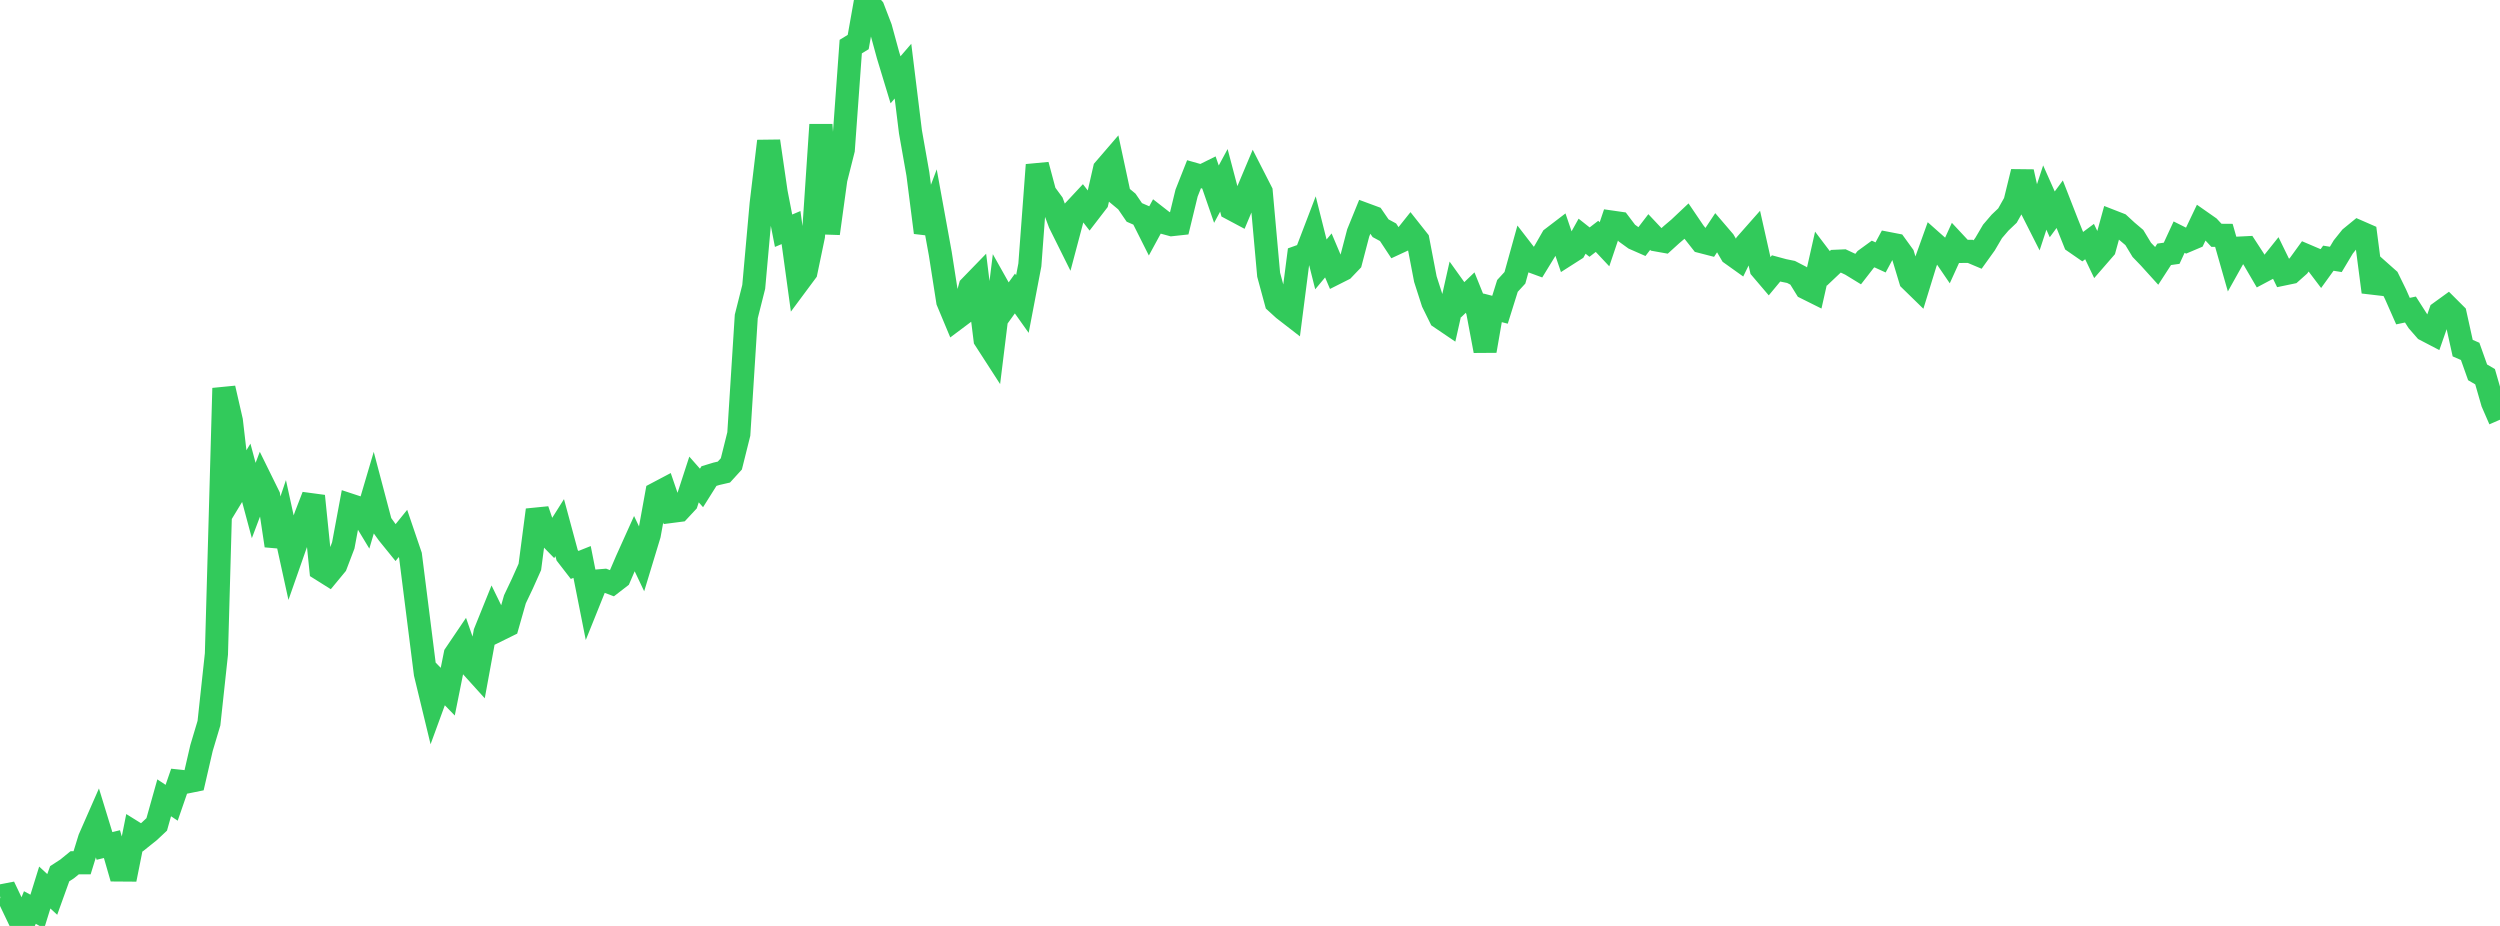 <?xml version="1.0" standalone="no"?>
<!DOCTYPE svg PUBLIC "-//W3C//DTD SVG 1.1//EN" "http://www.w3.org/Graphics/SVG/1.1/DTD/svg11.dtd">

<svg width="135" height="50" viewBox="0 0 135 50" preserveAspectRatio="none" 
  xmlns="http://www.w3.org/2000/svg"
  xmlns:xlink="http://www.w3.org/1999/xlink">


<polyline points="0.0, 48.39 0.403, 48.312 0.806, 49.157 1.209, 50.0 1.612, 49.006 2.015, 49.223 2.418, 47.926 2.821, 48.299 3.224, 47.181 3.627, 46.92 4.03, 46.591 4.433, 46.59 4.836, 45.286 5.239, 44.368 5.642, 45.681 6.045, 45.582 6.448, 46.978 6.851, 46.981 7.254, 44.966 7.657, 45.217 8.06, 44.895 8.463, 44.517 8.866, 43.082 9.269, 43.35 9.672, 42.184 10.075, 42.227 10.478, 42.145 10.881, 40.396 11.284, 39.048 11.687, 35.314 12.09, 20.964 12.493, 22.721 12.896, 26.195 13.299, 25.531 13.701, 27.028 14.104, 25.963 14.507, 26.782 14.91, 29.465 15.313, 28.266 15.716, 30.108 16.119, 28.957 16.522, 27.829 16.925, 26.787 17.328, 30.743 17.731, 30.996 18.134, 30.508 18.537, 29.452 18.94, 27.286 19.343, 27.419 19.746, 28.087 20.149, 26.721 20.552, 28.246 20.955, 28.806 21.358, 29.303 21.761, 28.805 22.164, 29.99 22.567, 33.178 22.97, 36.373 23.373, 38.037 23.776, 36.935 24.179, 37.35 24.582, 35.342 24.985, 34.746 25.388, 35.903 25.791, 36.349 26.194, 34.149 26.597, 33.151 27.0, 33.977 27.403, 33.778 27.806, 32.362 28.209, 31.514 28.612, 30.613 29.015, 27.539 29.418, 28.719 29.821, 29.133 30.224, 28.493 30.627, 29.986 31.03, 30.507 31.433, 30.346 31.836, 32.378 32.239, 31.376 32.642, 31.342 33.045, 31.494 33.448, 31.183 33.851, 30.246 34.254, 29.352 34.657, 30.201 35.06, 28.874 35.463, 26.651 35.866, 26.438 36.269, 27.614 36.672, 27.562 37.075, 27.129 37.478, 25.892 37.881, 26.349 38.284, 25.708 38.687, 25.585 39.09, 25.492 39.493, 25.05 39.896, 23.435 40.299, 17.088 40.701, 15.492 41.104, 11 41.507, 7.622 41.91, 10.388 42.313, 12.459 42.716, 12.289 43.119, 15.225 43.522, 14.682 43.925, 12.748 44.328, 6.735 44.731, 12.608 45.134, 9.68 45.537, 8.085 45.94, 2.517 46.343, 2.271 46.746, 0.0 47.149, 0.457 47.552, 1.506 47.955, 2.982 48.358, 4.31 48.761, 3.842 49.164, 7.119 49.567, 9.399 49.97, 12.556 50.373, 11.483 50.776, 13.699 51.179, 16.274 51.582, 17.24 51.985, 16.938 52.388, 15.487 52.791, 15.072 53.194, 18.331 53.597, 18.955 54.0, 15.691 54.403, 16.409 54.806, 15.849 55.209, 16.417 55.612, 14.307 56.015, 8.905 56.418, 10.414 56.821, 10.964 57.224, 12.048 57.627, 12.859 58.03, 11.341 58.433, 10.909 58.836, 11.429 59.239, 10.905 59.642, 9.139 60.045, 8.671 60.448, 10.547 60.851, 10.882 61.254, 11.471 61.657, 11.646 62.06, 12.448 62.463, 11.706 62.866, 12.02 63.269, 12.13 63.672, 12.086 64.075, 10.426 64.478, 9.407 64.881, 9.521 65.284, 9.321 65.687, 10.485 66.09, 9.738 66.493, 11.268 66.896, 11.483 67.299, 10.522 67.701, 9.567 68.104, 10.356 68.507, 14.835 68.91, 16.321 69.313, 16.689 69.716, 17.001 70.119, 13.871 70.522, 13.727 70.925, 12.674 71.328, 14.277 71.731, 13.793 72.134, 14.745 72.537, 14.542 72.94, 14.12 73.343, 12.579 73.746, 11.588 74.149, 11.737 74.552, 12.324 74.955, 12.542 75.358, 13.153 75.761, 12.966 76.164, 12.46 76.567, 12.969 76.97, 15.072 77.373, 16.326 77.776, 17.144 78.179, 17.417 78.582, 15.623 78.985, 16.186 79.388, 15.799 79.791, 16.799 80.194, 18.946 80.597, 16.622 81.0, 16.726 81.403, 15.439 81.806, 15 82.209, 13.549 82.612, 14.071 83.015, 14.219 83.418, 13.561 83.821, 12.857 84.224, 12.549 84.627, 13.736 85.03, 13.479 85.433, 12.755 85.836, 13.074 86.239, 12.763 86.642, 13.192 87.045, 11.996 87.448, 12.054 87.851, 12.587 88.254, 12.878 88.657, 13.055 89.06, 12.529 89.463, 12.957 89.866, 13.029 90.269, 12.663 90.672, 12.322 91.075, 11.942 91.478, 12.537 91.881, 13.049 92.284, 13.153 92.687, 12.545 93.09, 13.016 93.493, 13.706 93.896, 13.994 94.299, 13.167 94.701, 12.712 95.104, 14.506 95.507, 14.979 95.91, 14.494 96.313, 14.603 96.716, 14.685 97.119, 14.894 97.522, 15.546 97.925, 15.747 98.328, 13.959 98.731, 14.491 99.134, 14.11 99.537, 14.092 99.94, 14.281 100.343, 14.528 100.746, 14.009 101.149, 13.716 101.552, 13.901 101.955, 13.149 102.358, 13.227 102.761, 13.783 103.164, 15.118 103.567, 15.511 103.97, 14.202 104.373, 13.08 104.776, 13.438 105.179, 14.029 105.582, 13.143 105.985, 13.575 106.388, 13.573 106.791, 13.743 107.194, 13.181 107.597, 12.495 108.0, 12.025 108.403, 11.641 108.806, 10.924 109.209, 9.278 109.612, 11.098 110.015, 11.894 110.418, 10.668 110.821, 11.575 111.224, 11.028 111.627, 12.059 112.03, 13.066 112.433, 13.345 112.836, 13.045 113.239, 13.888 113.642, 13.424 114.045, 11.957 114.448, 12.114 114.851, 12.485 115.254, 12.826 115.657, 13.492 116.06, 13.91 116.463, 14.355 116.866, 13.733 117.269, 13.676 117.672, 12.805 118.075, 13.007 118.478, 12.836 118.881, 11.991 119.284, 12.273 119.687, 12.706 120.09, 12.709 120.493, 14.121 120.896, 13.4 121.299, 13.38 121.701, 13.998 122.104, 14.688 122.507, 14.474 122.91, 13.97 123.313, 14.796 123.716, 14.712 124.119, 14.353 124.522, 13.797 124.925, 13.969 125.328, 14.501 125.731, 13.943 126.134, 14.008 126.537, 13.335 126.94, 12.832 127.343, 12.503 127.746, 12.679 128.149, 15.769 128.552, 14.707 128.955, 15.065 129.358, 15.888 129.761, 16.8 130.164, 16.715 130.567, 17.345 130.97, 17.807 131.373, 18.017 131.776, 16.864 132.179, 16.572 132.582, 16.974 132.985, 18.799 133.388, 18.974 133.791, 20.107 134.194, 20.342 134.597, 21.74 135.0, 22.664" fill="none" stroke="#32ca5b" stroke-width="1.25"/>

</svg>